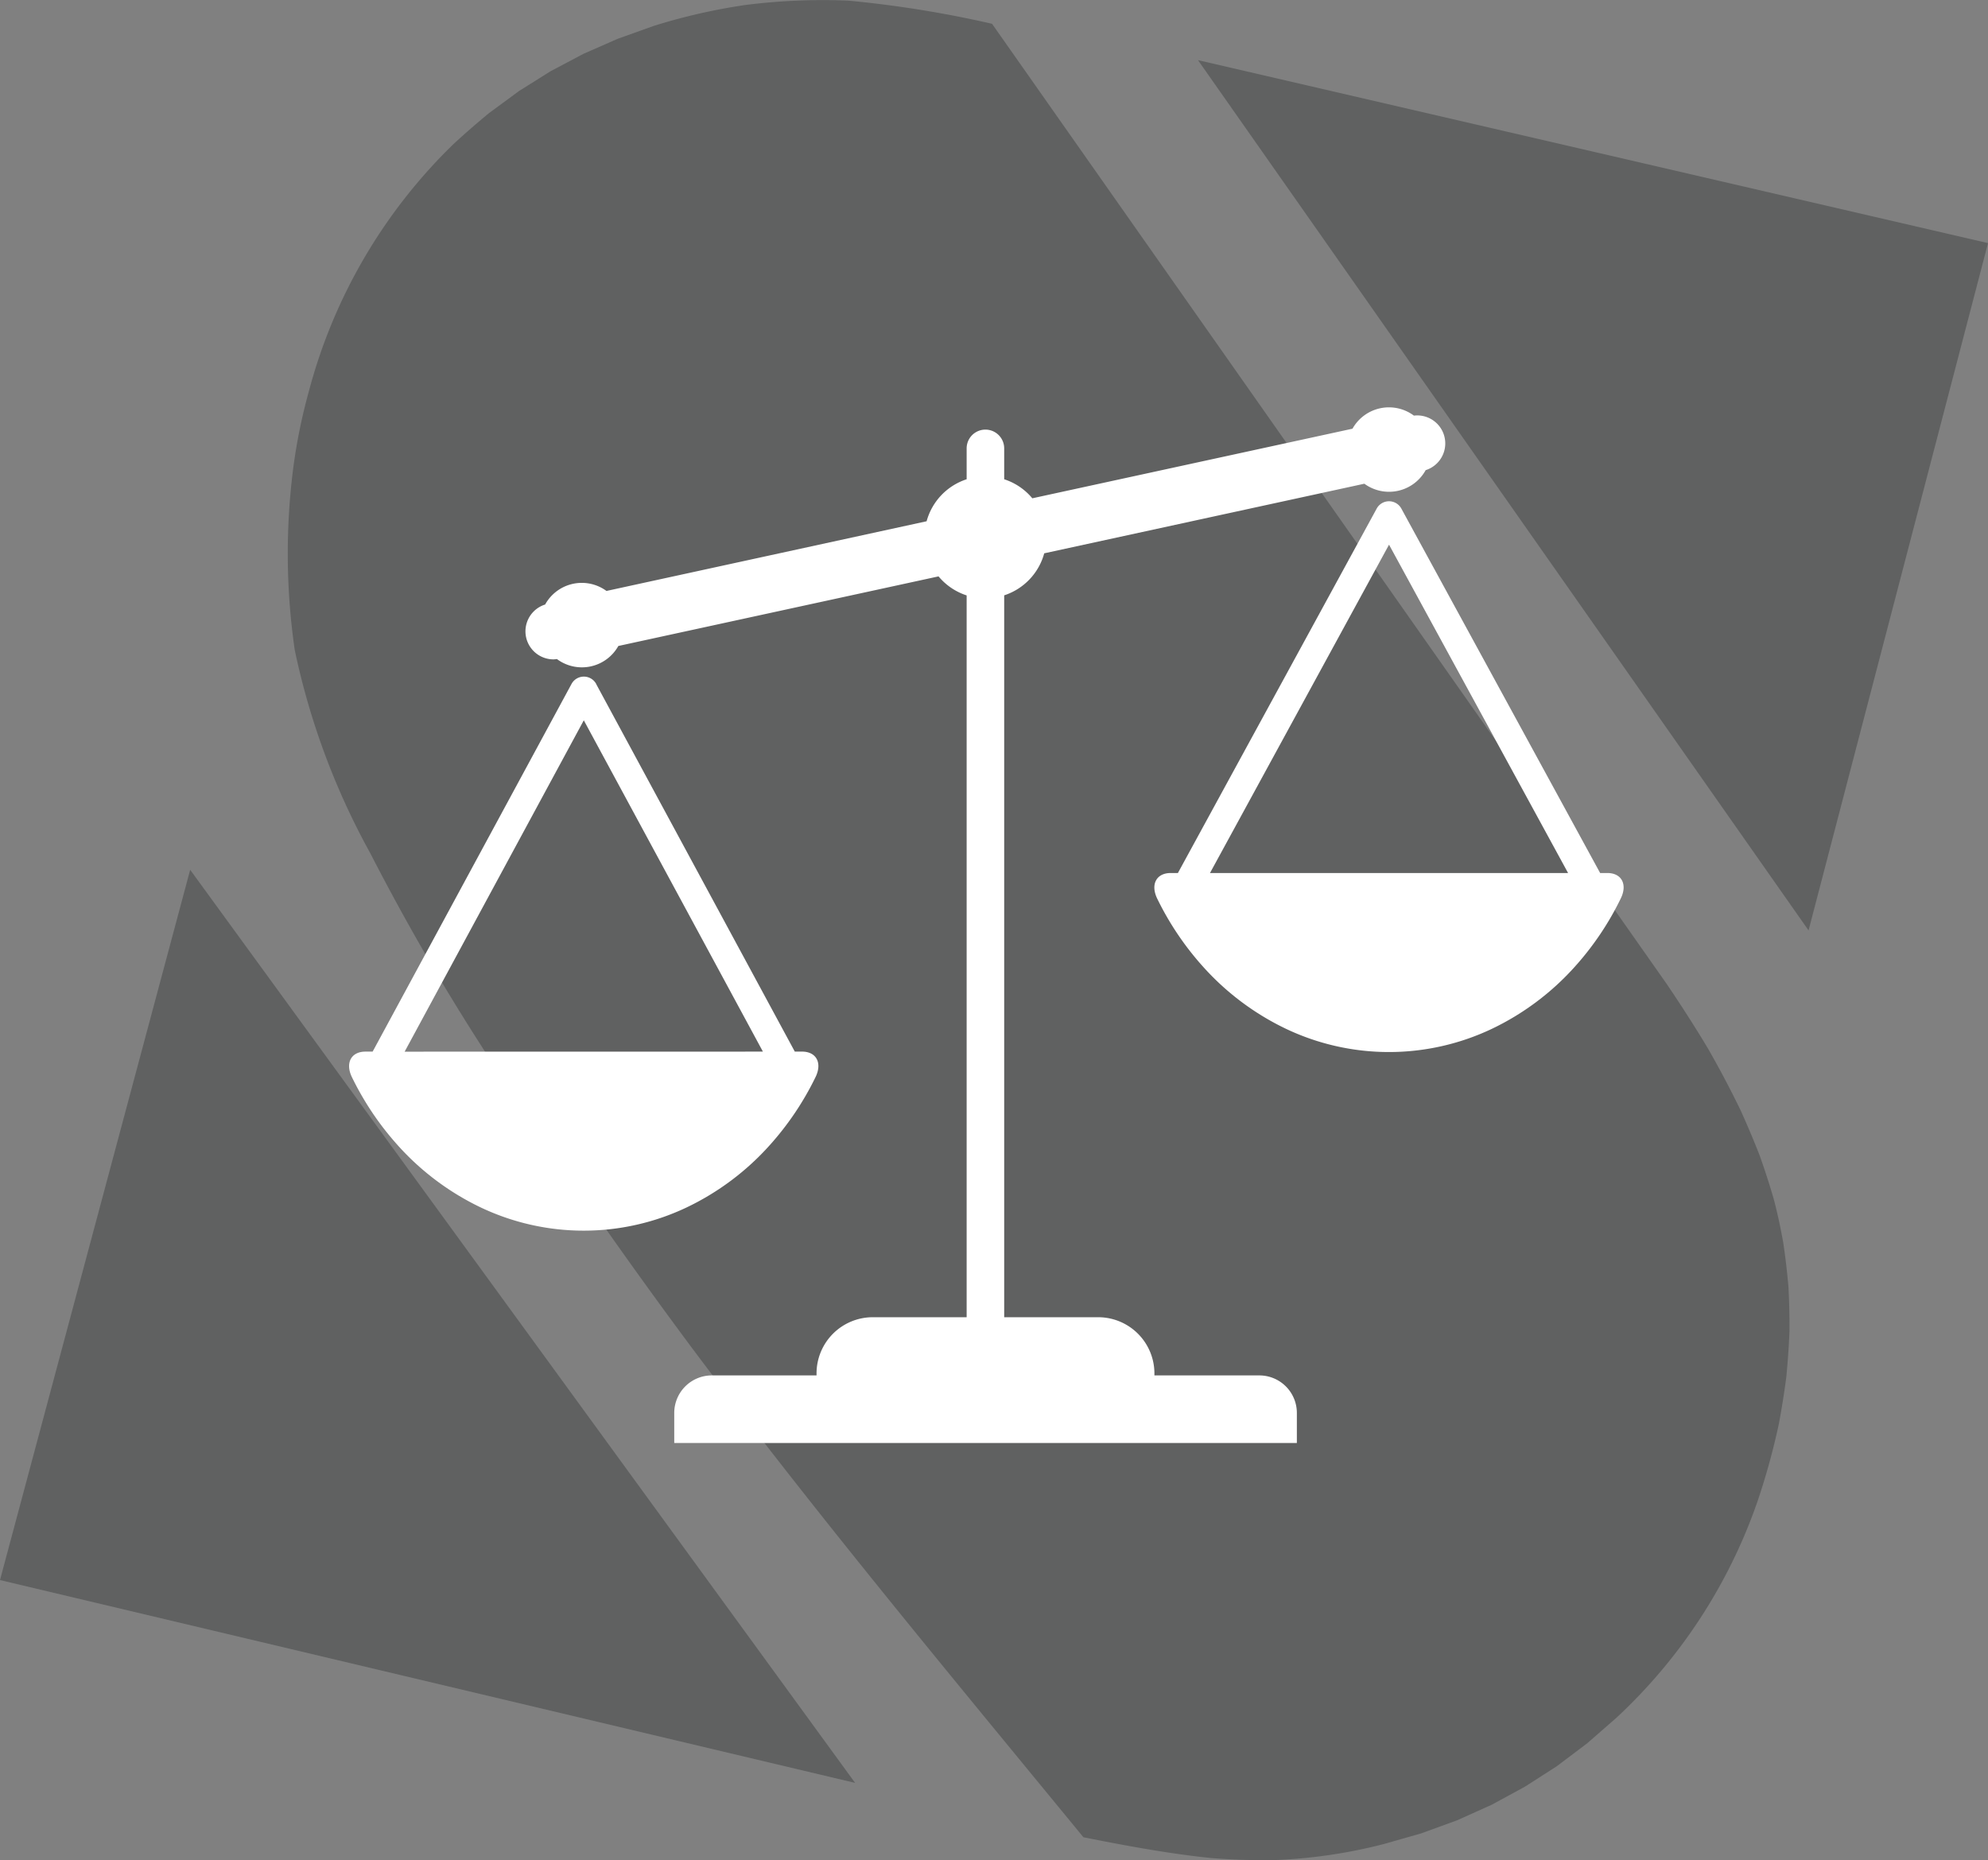 <svg xmlns="http://www.w3.org/2000/svg" width="102.495" height="95.898" viewBox="0 0 102.495 95.898">
  <rect x="0" y="0" width="102.495" height="95.898" fill="#808080" stroke="none"/>
  <g id="Group_4830" data-name="Group 4830" transform="translate(-1095 -4629)">
    <g id="Group_4789" data-name="Group 4789" transform="translate(1094.999 4629)" opacity="0.47">
      <path id="Path_39189" data-name="Path 39189" d="M776.892,595.393l-31.478-44.866,40.73,9.433Z" transform="translate(-683.648 -547.426)" fill="#3b3e3e"/>
      <path id="Path_39190" data-name="Path 39190" d="M725.313,600.73l9.805-36.618L769.4,611.187Z" transform="translate(-725.312 -519.268)" fill="#3b3e3e"/>
      <path id="Path_39191" data-name="Path 39191" d="M766.446,550.739l34.79,49.512c.744,1.1,1.438,2.178,2.12,3.315.609,1.063,1.152,2.09,1.687,3.193.35.774.667,1.521.977,2.314.27.753.5,1.475.728,2.246.2.753.347,1.463.489,2.231.117.774.2,1.5.271,2.28.043.79.061,1.533.055,2.323-.031.8-.086,1.561-.163,2.36-.107.817-.23,1.588-.381,2.4a35.8,35.8,0,0,1-1.125,4.071,27.465,27.465,0,0,1-7.258,11.1l-1.506,1.315-1.573,1.186-1.644,1.054-1.709.928-1.779.8-1.85.673-1.918.547a26.737,26.737,0,0,1-5.724.833c-1.081.009-2.1-.021-3.171-.108-2.206-.224-4.425-.642-6.6-1.072-6.874-8.376-13.828-16.719-20.311-25.4q-4.158-5.6-8.035-11.388a118.727,118.727,0,0,1-8.426-13.954,37.643,37.643,0,0,1-3.89-10.472,34.624,34.624,0,0,1-.1-9.194,28.7,28.7,0,0,1,.826-4.13,27.574,27.574,0,0,1,7.47-12.767c.6-.553,1.192-1.066,1.819-1.585l1.546-1.137,1.619-1.017,1.7-.9,1.776-.78,1.85-.661a30.677,30.677,0,0,1,4.723-1.079,31.508,31.508,0,0,1,5.325-.224,57.284,57.284,0,0,1,7.393,1.192" transform="translate(-715.303 -549.518)" fill="#3b3e3e"/>
    </g>
    <g id="Group_4788" data-name="Group 4788" transform="translate(1113 4650)">
      <path id="Path_39213" data-name="Path 39213" d="M60.705,98.847a15.17,15.17,0,0,0,2.342-3.488c.355-.727.047-1.316-.7-1.316h-.369L51.741,75.1h0l0-.008h0a.724.724,0,0,0-1.276,0L40.213,94.044h-.369c-.744,0-1.051.589-.7,1.316a15.168,15.168,0,0,0,2.342,3.488,13.633,13.633,0,0,0,4.319,3.239,12.369,12.369,0,0,0,10.577,0A13.621,13.621,0,0,0,60.705,98.847Zm-18.842-4.8L51.1,76.963l9.234,17.081Z" transform="translate(-39.001 -60.827)" fill="#fff"/>
      <path id="Path_39214" data-name="Path 39214" d="M139.431,77.087h-.369L128.814,58.3a.724.724,0,0,0-1.273,0h0L117.293,77.087h-.369c-.744,0-1.051.589-.7,1.316a15.154,15.154,0,0,0,2.342,3.487,13.626,13.626,0,0,0,4.319,3.239,12.37,12.37,0,0,0,10.578,0,13.634,13.634,0,0,0,4.319-3.239,15.134,15.134,0,0,0,2.342-3.487C140.481,77.675,140.174,77.087,139.431,77.087Zm-20.484,0,9.231-16.927,9.231,16.927Z" transform="translate(-74.564 -53.078)" fill="#fff"/>
      <path id="Path_39215" data-name="Path 39215" d="M93.71,98.844h-5.4v-.1a2.9,2.9,0,0,0-2.9-2.9H80.565V58.626a3.148,3.148,0,0,0,2.064-2.166l16.505-3.588a2.156,2.156,0,0,0,3.161-.7,1.444,1.444,0,0,0-.606-2.811,2.155,2.155,0,0,0-3.167.674L82.015,53.623a3.147,3.147,0,0,0-1.45-.981V51.05a.968.968,0,0,0-1.936,0v1.592a3.148,3.148,0,0,0-2.064,2.165L60.06,58.4a2.156,2.156,0,0,0-3.162.7,1.447,1.447,0,0,0,.438,2.828,1.486,1.486,0,0,0,.168-.018,2.153,2.153,0,0,0,3.168-.673l16.508-3.588a3.152,3.152,0,0,0,1.449.981V95.844H73.79a2.9,2.9,0,0,0-2.9,2.9v.1h-5.4a1.936,1.936,0,0,0-1.936,1.935v1.548h32.1v-1.548A1.935,1.935,0,0,0,93.71,98.844Z" transform="translate(-46.792 -48.933)" fill="#fff"/>
    </g>
  </g>
</svg>
